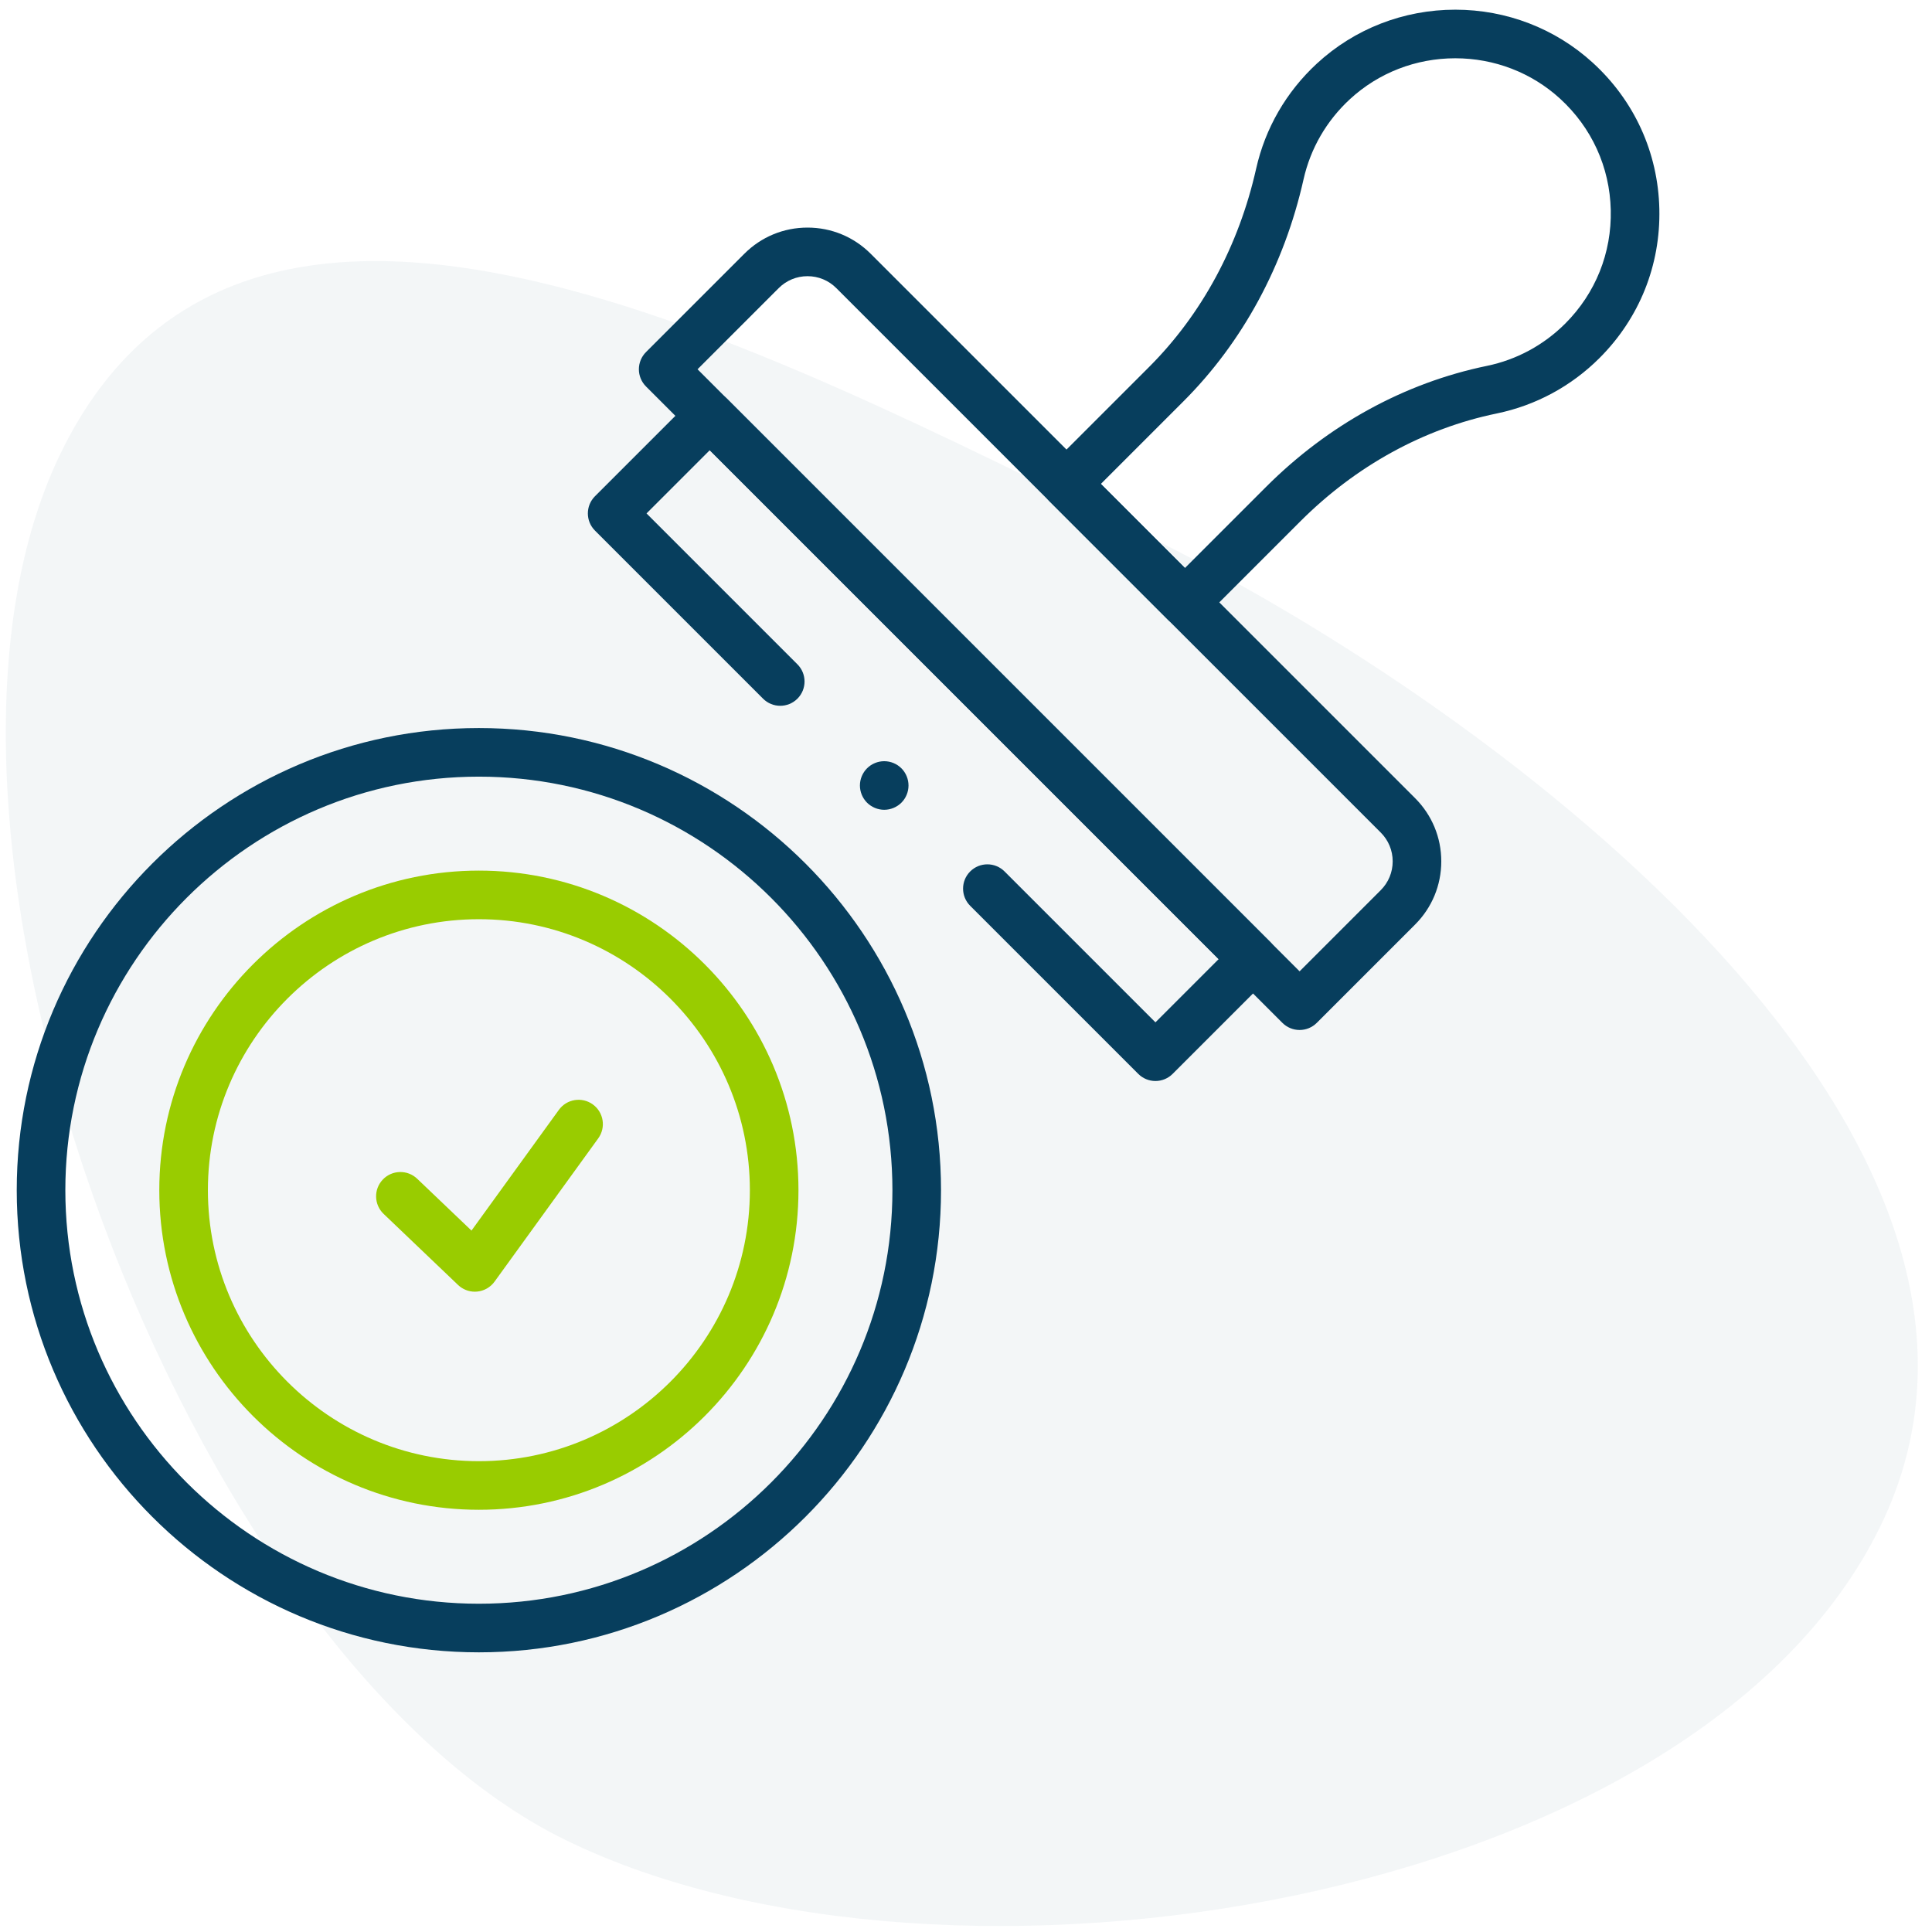 <svg xmlns="http://www.w3.org/2000/svg" xmlns:xlink="http://www.w3.org/1999/xlink" id="Capa_1" x="0px" y="0px" width="500px" height="500px" viewBox="0 0 500 500" xml:space="preserve"> <g id="Homepages-_x28_Demos_x29_" opacity="0.05"> <g id="Business-Consulting" transform="translate(-771, -1258)"> <g id="Services" transform="translate(341, 1180)"> <g id="cards" transform="translate(344, 0)"> <path id="bg_shape" fill="#073E5D" stroke="#003C5A" stroke-width="3" stroke-miterlimit="10" d="M103.116,195.813 c47.572-97.538,179.416-26.433,276.997,21.161c97.581,47.594,238.766,157.807,191.192,255.346 c-47.57,97.535-240.563,128.186-338.146,80.59C135.581,505.316,55.544,293.35,103.116,195.813z"></path> </g> </g> </g> </g> <g id="g2961" transform="matrix(1.333,0,0,-1.333,0,682.667)"> <g id="g2963"> <g> <g id="g2965"> <g id="g2971" transform="translate(280.276,145.139)"> <path fill="#073E5D" d="M-187.302,46.192c-49.474,0-89.724,40.25-89.724,89.725c0,49.474,40.25,89.724,89.724,89.724 c49.474,0,89.723-40.25,89.723-89.724C-97.579,86.443-137.828,46.192-187.302,46.192z M-187.302,216.205 c-44.271,0-80.288-36.017-80.288-80.288c0-44.271,36.017-80.289,80.288-80.289s80.288,36.018,80.288,80.289 C-107.015,180.188-143.031,216.205-187.302,216.205z"></path> </g> <g id="g2975" transform="translate(145.139,54)"> <path fill="#99CC00" d="M-52.165,165.009c-34.213,0-62.047,27.834-62.047,62.047c0,34.211,27.834,62.046,62.047,62.046 s62.046-27.834,62.046-62.046C9.882,192.843-17.952,165.009-52.165,165.009z M-52.165,279.666 c-29.01,0-52.611-23.6-52.611-52.61s23.602-52.612,52.611-52.612s52.611,23.602,52.611,52.612S-23.155,279.666-52.165,279.666z "></path> </g> <g id="g2979" transform="translate(398.448,202.085)"> <path fill="#073E5D" d="M-146.134,110.074c-1.252,0-2.451,0.497-3.337,1.382l-123.558,123.557 c-0.884,0.885-1.382,2.085-1.382,3.336c0,1.251,0.497,2.451,1.382,3.336l19.094,19.093c3.275,3.276,7.631,5.08,12.264,5.08 c4.633,0,8.988-1.804,12.264-5.08l105.702-105.701c3.275-3.276,5.079-7.631,5.079-12.263c0-4.632-1.804-8.988-5.079-12.263 l-19.094-19.094C-143.683,110.571-144.883,110.074-146.134,110.074z M-263.021,238.349l116.887-116.887l15.757,15.759 c1.494,1.493,2.316,3.479,2.316,5.592c0,2.112-0.822,4.098-2.316,5.591l-105.702,105.702c-1.494,1.494-3.479,2.316-5.592,2.316 s-4.098-0.823-5.592-2.316L-263.021,238.349z"></path> </g> <g id="g2983" transform="translate(485.744,407.317)"> <path fill="#073E5D" d="M-255.69-16.856L-255.69-16.856c-1.252,0-2.452,0.497-3.337,1.382l-22.994,22.995 c-1.842,1.843-1.842,4.83,0,6.672l19.368,19.368c10.239,10.24,17.427,23.553,20.786,38.501 c1.764,7.853,5.843,14.912,11.794,20.412c7.299,6.744,16.842,10.458,26.873,10.458c9.929,0,19.4-3.65,26.668-10.279 c8.098-7.385,12.694-17.469,12.946-28.395c0.251-10.931-3.867-21.208-11.596-28.938c-5.494-5.494-12.404-9.224-19.983-10.787 c-14.163-2.923-27.346-10.165-38.125-20.944l-19.064-19.064C-253.24-16.358-254.439-16.856-255.69-16.856z M-272.014,10.858 l16.324-16.324l15.728,15.728c12.085,12.086,26.917,20.217,42.89,23.513c5.77,1.191,11.032,4.032,15.219,8.218 c5.888,5.889,9.026,13.72,8.834,22.049c-0.192,8.324-3.698,16.009-9.872,21.641c-5.525,5.039-12.738,7.815-20.31,7.815 c-7.649,0-14.919-2.824-20.47-7.953c-4.54-4.195-7.649-9.572-8.991-15.55c-3.751-16.696-11.815-31.601-23.32-43.105 L-272.014,10.858z"></path> </g> <g id="g2987" transform="translate(238.151,302.144)"> <path fill="#073E5D" d="M-13.823,0.108c-1.252,0-2.451,0.499-3.336,1.383l-32.632,32.631c-1.842,1.842-1.842,4.83,0,6.672 c1.844,1.842,4.83,1.842,6.672,0l29.296-29.295l12.272,12.273l-98.804,98.806l-12.274-12.274l29.296-29.296 c1.843-1.843,1.843-4.83,0-6.672c-1.842-1.842-4.829-1.842-6.672,0l-32.632,32.632c-1.842,1.842-1.842,4.83,0,6.672 l18.946,18.946c0.885,0.884,2.085,1.382,3.336,1.382l0,0c1.251,0,2.451-0.497,3.336-1.382L8.457,27.108 c1.843-1.842,1.843-4.83,0-6.672L-10.488,1.491C-11.372,0.607-12.571,0.108-13.823,0.108z"></path> </g> <g id="g2991" transform="translate(270.247,270.05)"> <path fill="#073E5D" d="M-98.578,84.859c-1.241,0-2.454,0.505-3.336,1.382c-0.877,0.878-1.382,2.095-1.382,3.335 c0,1.241,0.505,2.458,1.382,3.336c0.882,0.882,2.095,1.382,3.336,1.382c1.245,0,2.457-0.5,3.339-1.382 c0.878-0.878,1.378-2.095,1.378-3.336c0-1.24-0.5-2.458-1.378-3.335C-96.121,85.365-97.333,84.859-98.578,84.859z"></path> </g> <g id="g2995" transform="translate(120.912,143.246)"> <path fill="#99CC00" d="M-28.723,118.102c-1.208,0-2.376,0.464-3.257,1.305l-14.454,13.8c-1.885,1.8-1.954,4.785-0.155,6.67 c1.799,1.885,4.785,1.953,6.67,0.155l10.545-10.066l16.967,23.44c1.527,2.111,4.476,2.585,6.588,1.056 c2.11-1.529,2.583-4.477,1.055-6.588l-20.136-27.82c-0.799-1.104-2.035-1.808-3.393-1.931 C-28.437,118.108-28.58,118.102-28.723,118.102z"></path> </g> </g> </g> </g> </g> </svg>